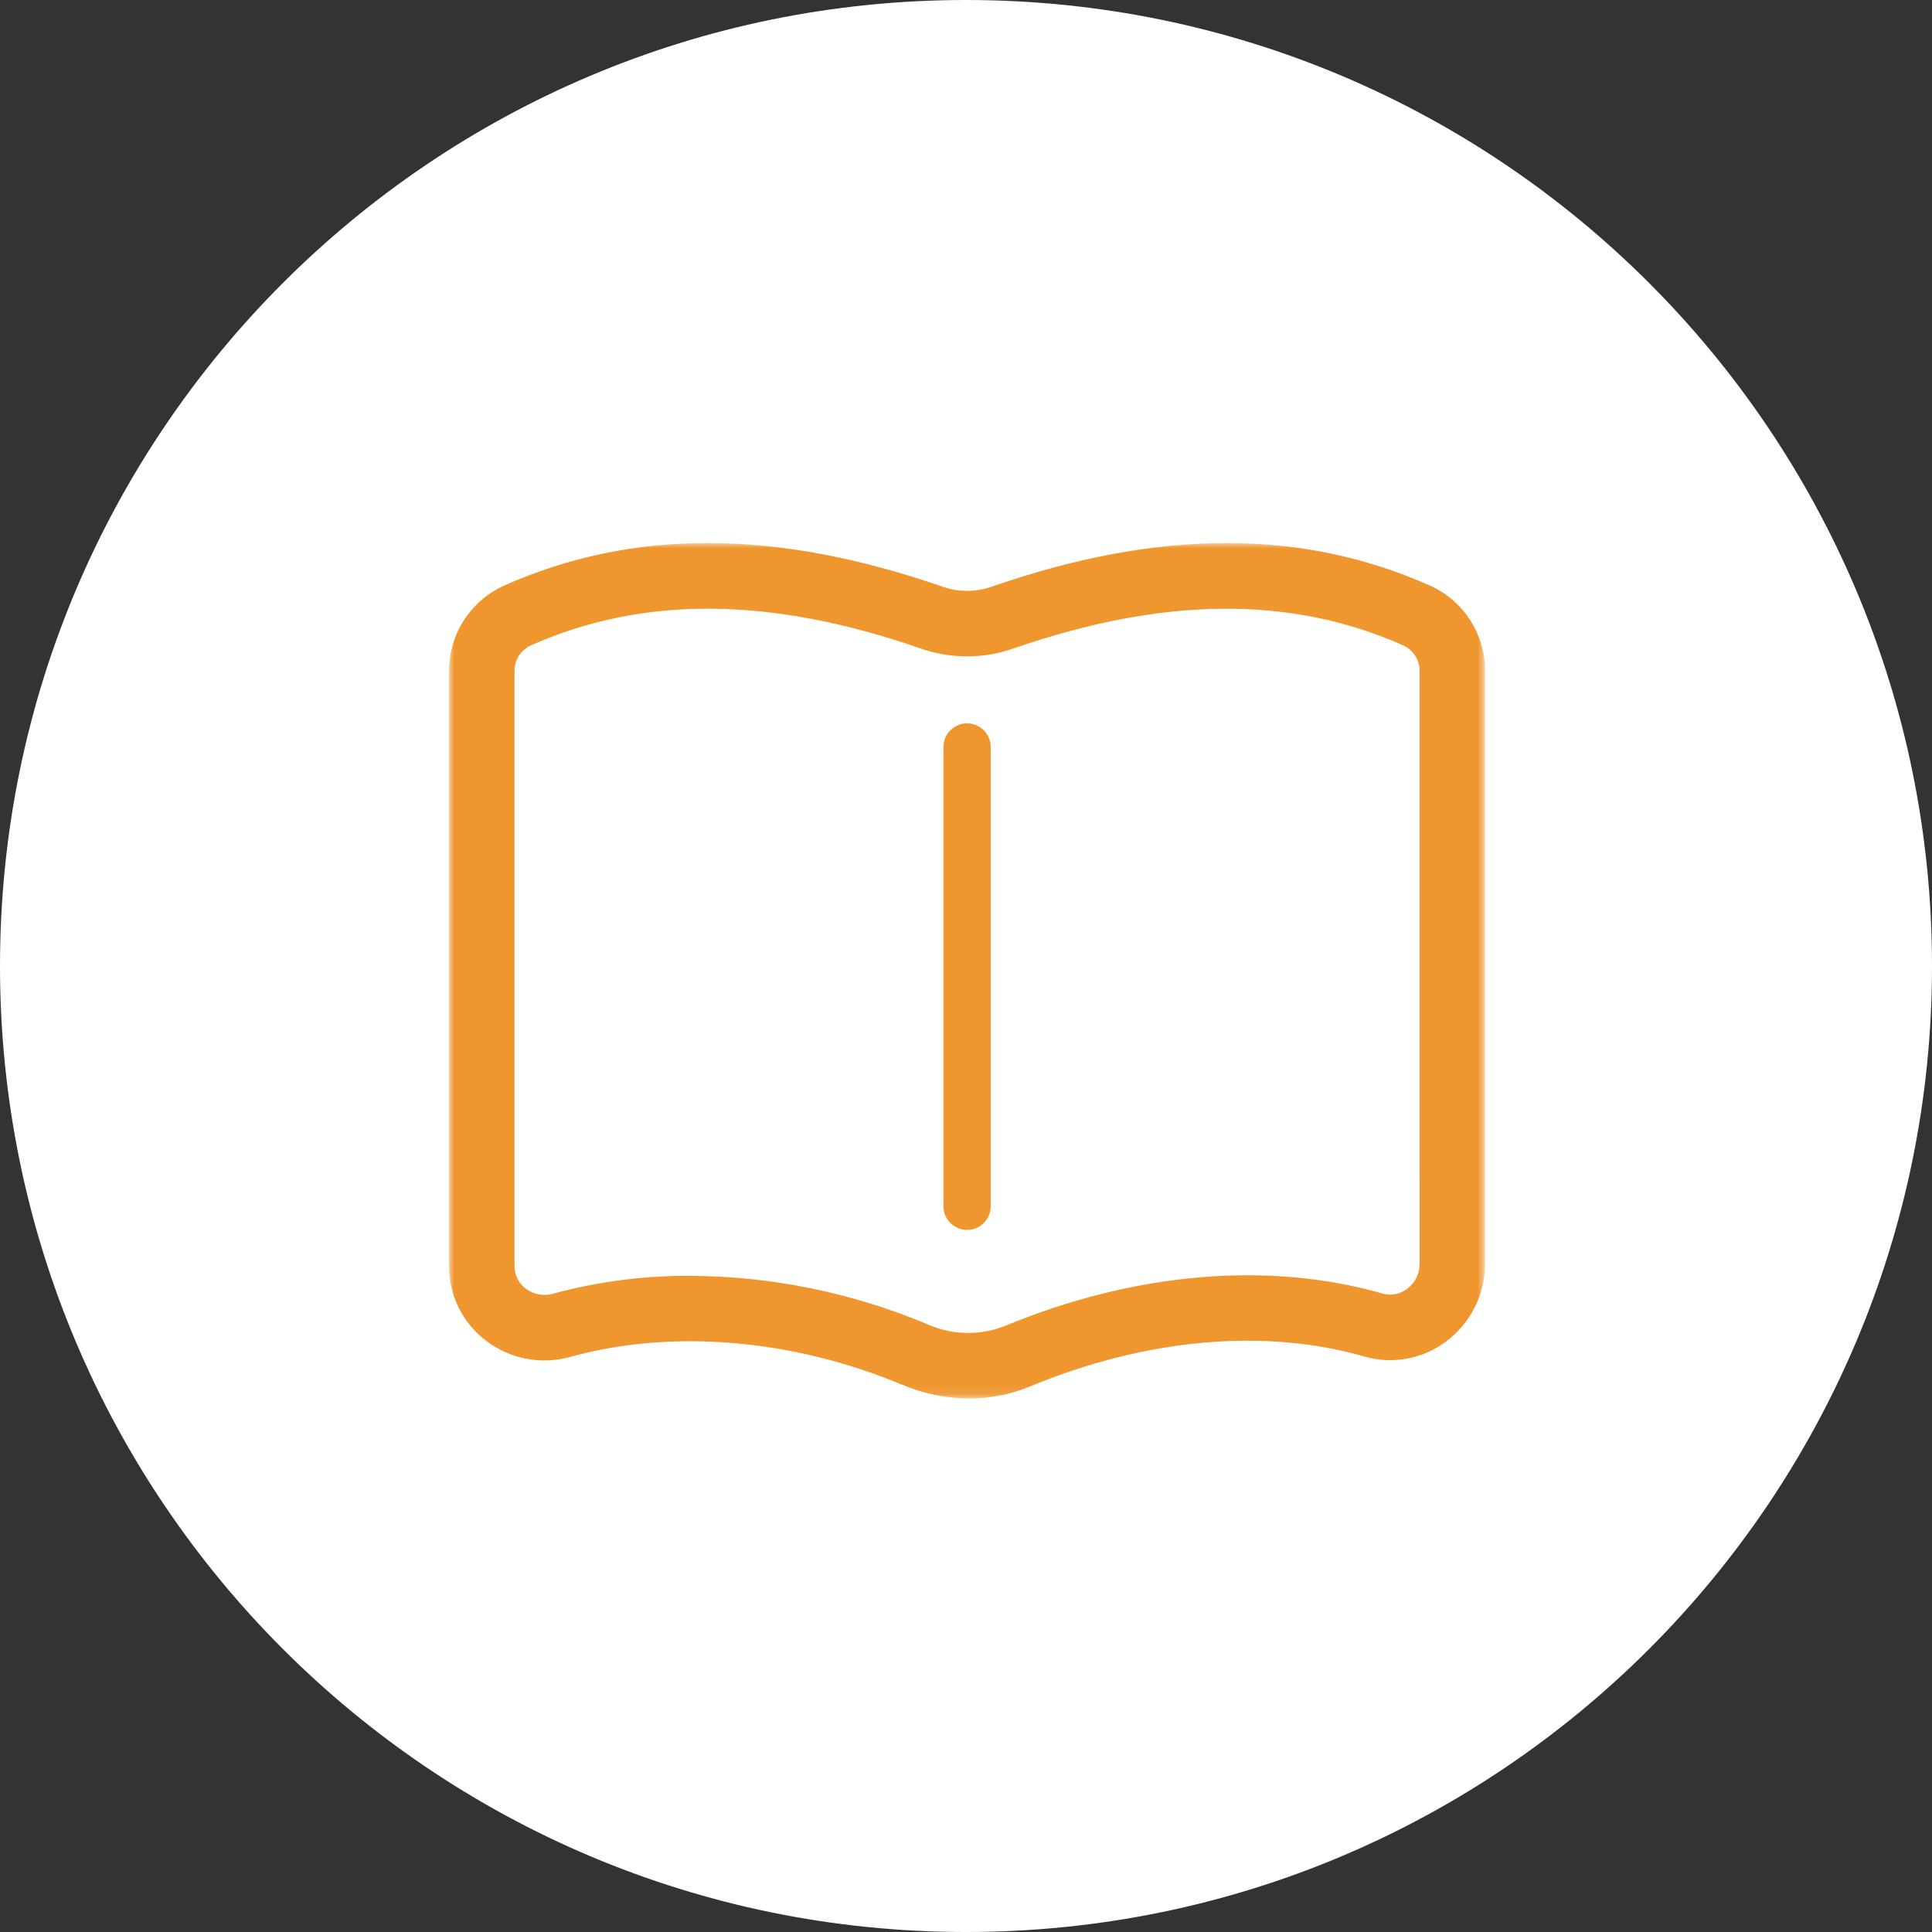 <svg width="185" height="185" viewBox="0 0 185 185" fill="none" xmlns="http://www.w3.org/2000/svg">
<rect x="0" y="0" width="185" height="185" fill="#333333" stroke="none"/>
<path d="M92.5 185C143.586 185 185 143.586 185 92.5C185 41.414 143.586 0 92.5 0C41.414 0 0 41.414 0 92.5C0 143.586 41.414 185 92.5 185Z" fill="white"/>
<mask id="mask0_5_8" style="mask-type:luminance" maskUnits="userSpaceOnUse" x="43" y="52" width="100" height="82">
<path d="M142.209 52H43V133.912H142.209V52Z" fill="white"/>
</mask>
<g mask="url(#mask0_5_8)">
<path d="M136.961 56.088C124.667 50.605 110.917 50.636 94.927 56.188C93.422 56.709 91.785 56.709 90.28 56.188C74.29 50.637 60.542 50.6 48.246 56.088C46.674 56.803 45.343 57.957 44.412 59.411C43.481 60.865 42.991 62.558 43 64.285V121.217C42.993 122.605 43.31 123.975 43.926 125.22C44.541 126.464 45.438 127.548 46.545 128.385C47.683 129.252 49.008 129.842 50.414 130.109C51.82 130.375 53.268 130.311 54.645 129.92C64.34 127.238 75.902 128.21 86.363 132.585C88.405 133.452 90.6 133.903 92.818 133.914C94.802 133.917 96.767 133.529 98.6 132.77C109.7 128.165 121.085 127.142 130.651 129.894C131.986 130.28 133.393 130.347 134.758 130.091C136.124 129.835 137.411 129.262 138.515 128.419C139.657 127.556 140.585 126.44 141.225 125.159C141.864 123.878 142.2 122.467 142.204 121.035V64.285C142.214 62.557 141.723 60.864 140.792 59.409C139.861 57.954 138.529 56.8 136.956 56.085M135.938 121.035C135.939 121.496 135.832 121.951 135.626 122.363C135.419 122.776 135.118 123.134 134.748 123.409C134.419 123.666 134.033 123.841 133.623 123.921C133.213 124.001 132.79 123.982 132.388 123.867C121.465 120.729 108.616 121.831 96.2 126.979C95.013 127.442 93.747 127.665 92.474 127.634C91.2 127.603 89.946 127.32 88.783 126.8C81.587 123.777 73.866 122.203 66.061 122.167C61.642 122.146 57.24 122.72 52.975 123.875C52.529 124.005 52.058 124.029 51.601 123.946C51.144 123.862 50.712 123.673 50.341 123.394C50.004 123.141 49.73 122.812 49.544 122.434C49.358 122.055 49.263 121.639 49.268 121.217V64.285C49.258 63.769 49.398 63.262 49.669 62.824C49.941 62.386 50.334 62.035 50.8 61.815C61.568 57.015 73.811 57.109 88.219 62.115C91.058 63.097 94.144 63.097 96.982 62.115C111.394 57.115 123.634 57.015 134.403 61.815C134.869 62.036 135.262 62.386 135.534 62.825C135.806 63.263 135.946 63.771 135.936 64.287L135.938 121.035Z" fill="#EF962F"/>
<path d="M92.605 69.267C92.308 69.267 92.013 69.325 91.739 69.439C91.464 69.553 91.214 69.72 91.004 69.93C90.794 70.14 90.627 70.39 90.513 70.665C90.399 70.939 90.341 71.234 90.341 71.531V115.509C90.341 116.109 90.579 116.685 91.004 117.11C91.428 117.534 92.004 117.773 92.605 117.773C93.205 117.773 93.781 117.534 94.205 117.11C94.629 116.685 94.868 116.109 94.868 115.509V71.531C94.868 71.234 94.81 70.939 94.696 70.665C94.582 70.39 94.416 70.141 94.206 69.93C93.995 69.72 93.746 69.553 93.471 69.439C93.197 69.326 92.902 69.267 92.605 69.267Z" fill="#EF962F"/>
</g>
</svg>
